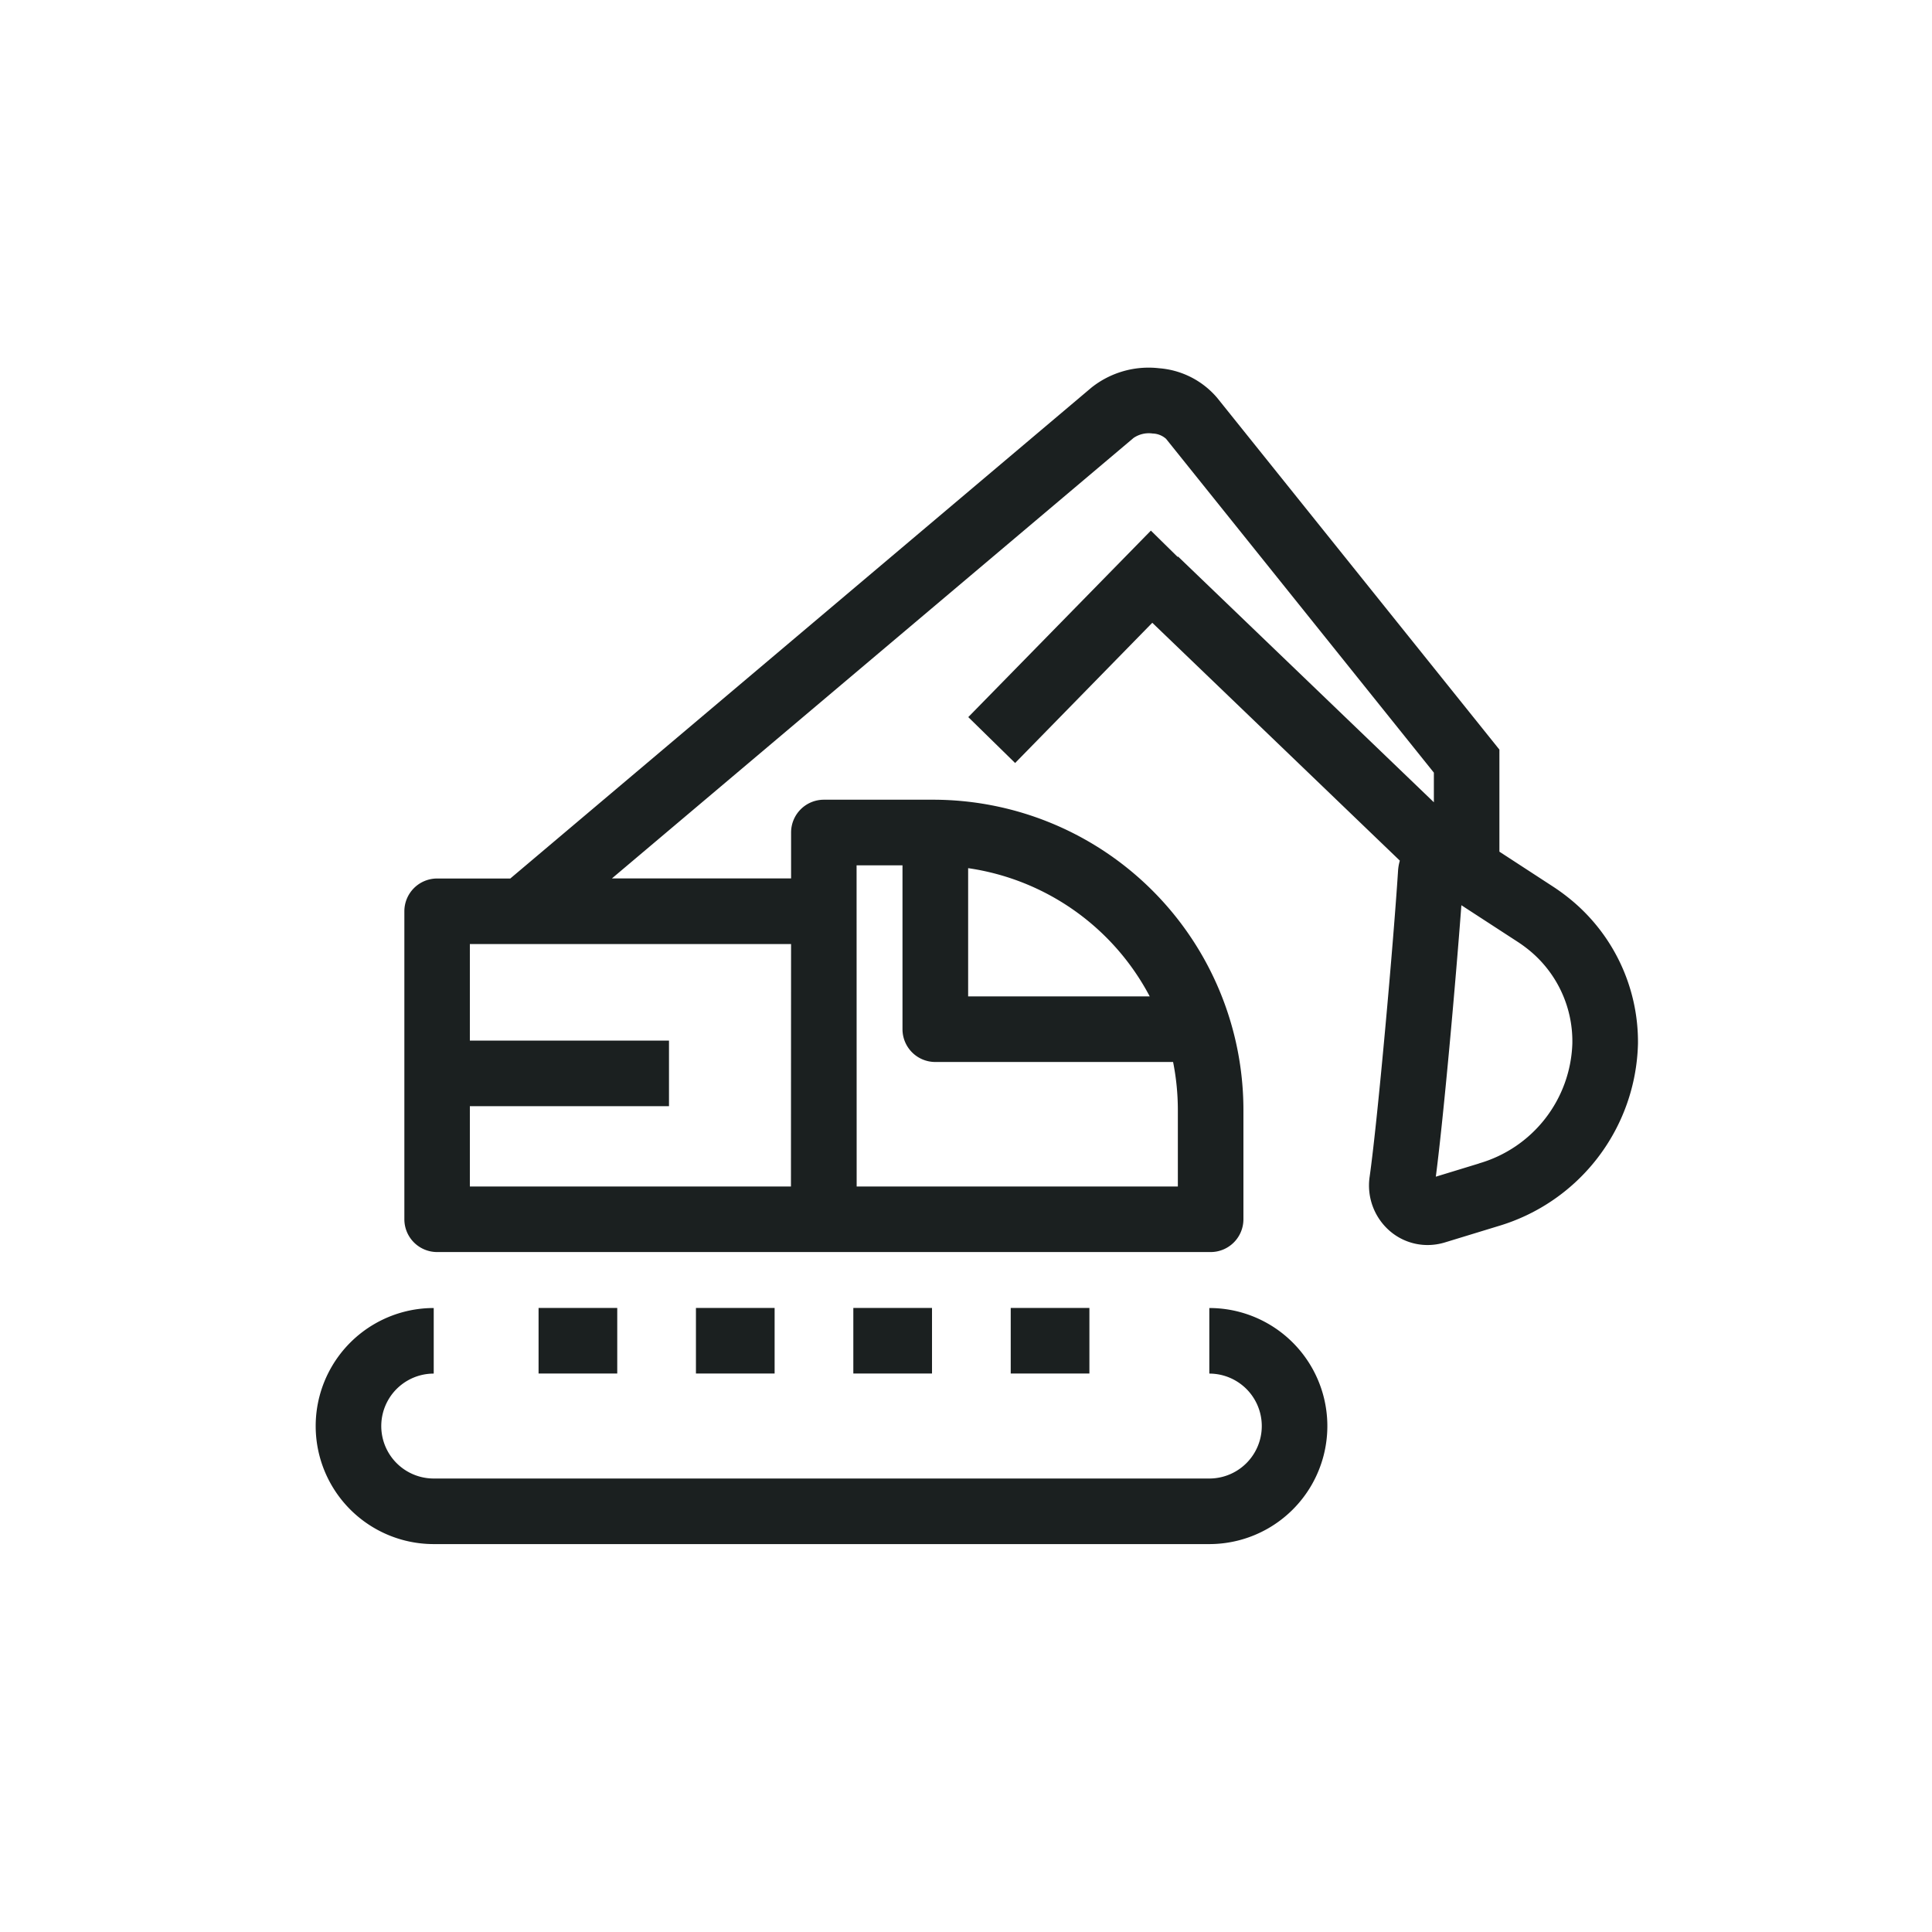 <?xml version="1.0" encoding="UTF-8"?>
<svg xmlns="http://www.w3.org/2000/svg" width="101" height="101" viewBox="0 0 101 101">
  <g transform="translate(-1423 -982)">
    <path d="M0,0H101V101H0Z" transform="translate(1423 982)" fill="#fff" opacity="0"></path>
    <g transform="translate(1417.474 928.866)">
      <rect width="4.113" height="3.428" transform="translate(33.681 121.51)" fill="#1b2020"></rect>
      <rect width="4.113" height="3.428" transform="translate(58.364 121.51)" fill="#1b2020"></rect>
      <rect width="4.113" height="3.428" transform="translate(41.908 121.51)" fill="#1b2020"></rect>
      <rect width="4.113" height="3.428" transform="translate(50.136 121.51)" fill="#1b2020"></rect>
      <path d="M68.746,125.068V128.5a2.742,2.742,0,1,1,0,5.485H28.2a2.742,2.742,0,1,1,0-5.485v-3.428a6.17,6.17,0,1,0,0,12.341H68.746a6.17,6.17,0,1,0,0-12.341" transform="translate(0 -3.558)" fill="#1b2020"></path>
      <path d="M83.176,113.959l-2.254.689c.418-3.222,1.042-10.246,1.336-14.191l2.923,1.9c.165.107.324.219.478.339a6.146,6.146,0,0,1,2.4,4.99,6.752,6.752,0,0,1-4.888,6.27m-35.961,1.206H30.424v-4.2h10.41v-3.428H30.424v-5.047H47.216Zm3.431-16.79h2.4v8.566a1.714,1.714,0,0,0,1.714,1.714H67.187a12.852,12.852,0,0,1,.249,2.5v4.009H50.645Zm15.322,6.851H56.473V98.519a12.8,12.8,0,0,1,9.494,6.707m21.789-5.239q-.338-.263-.7-.5l-2.81-1.83V92.321L69.489,73.929a4.43,4.43,0,0,0-3.03-1.544A4.8,4.8,0,0,0,62.915,73.4L32.538,99.06H28.711A1.714,1.714,0,0,0,27,100.774v16.1a1.714,1.714,0,0,0,1.715,1.714H69.15a1.714,1.714,0,0,0,1.714-1.714v-5.723a16.228,16.228,0,0,0-16.21-16.21H48.931a1.714,1.714,0,0,0-1.714,1.714v2.4H37.851L65.12,76.029a1.417,1.417,0,0,1,1-.232,1.1,1.1,0,0,1,.7.278l14,17.451v1.549L67.447,82.228l-.021.021-1.4-1.376-9.546,9.749,2.449,2.4L66.1,85.691,79.041,98.126a2.463,2.463,0,0,0-.093.52c-.232,3.654-1.053,12.94-1.485,16a3.145,3.145,0,0,0,1.062,2.848,3.02,3.02,0,0,0,1.968.727,3.119,3.119,0,0,0,.9-.135l2.783-.851a10.205,10.205,0,0,0,7.314-9.54,9.63,9.63,0,0,0-3.737-7.71" transform="translate(-0.335 0)" fill="#1b2020"></path>
    </g>
  </g>
</svg>
